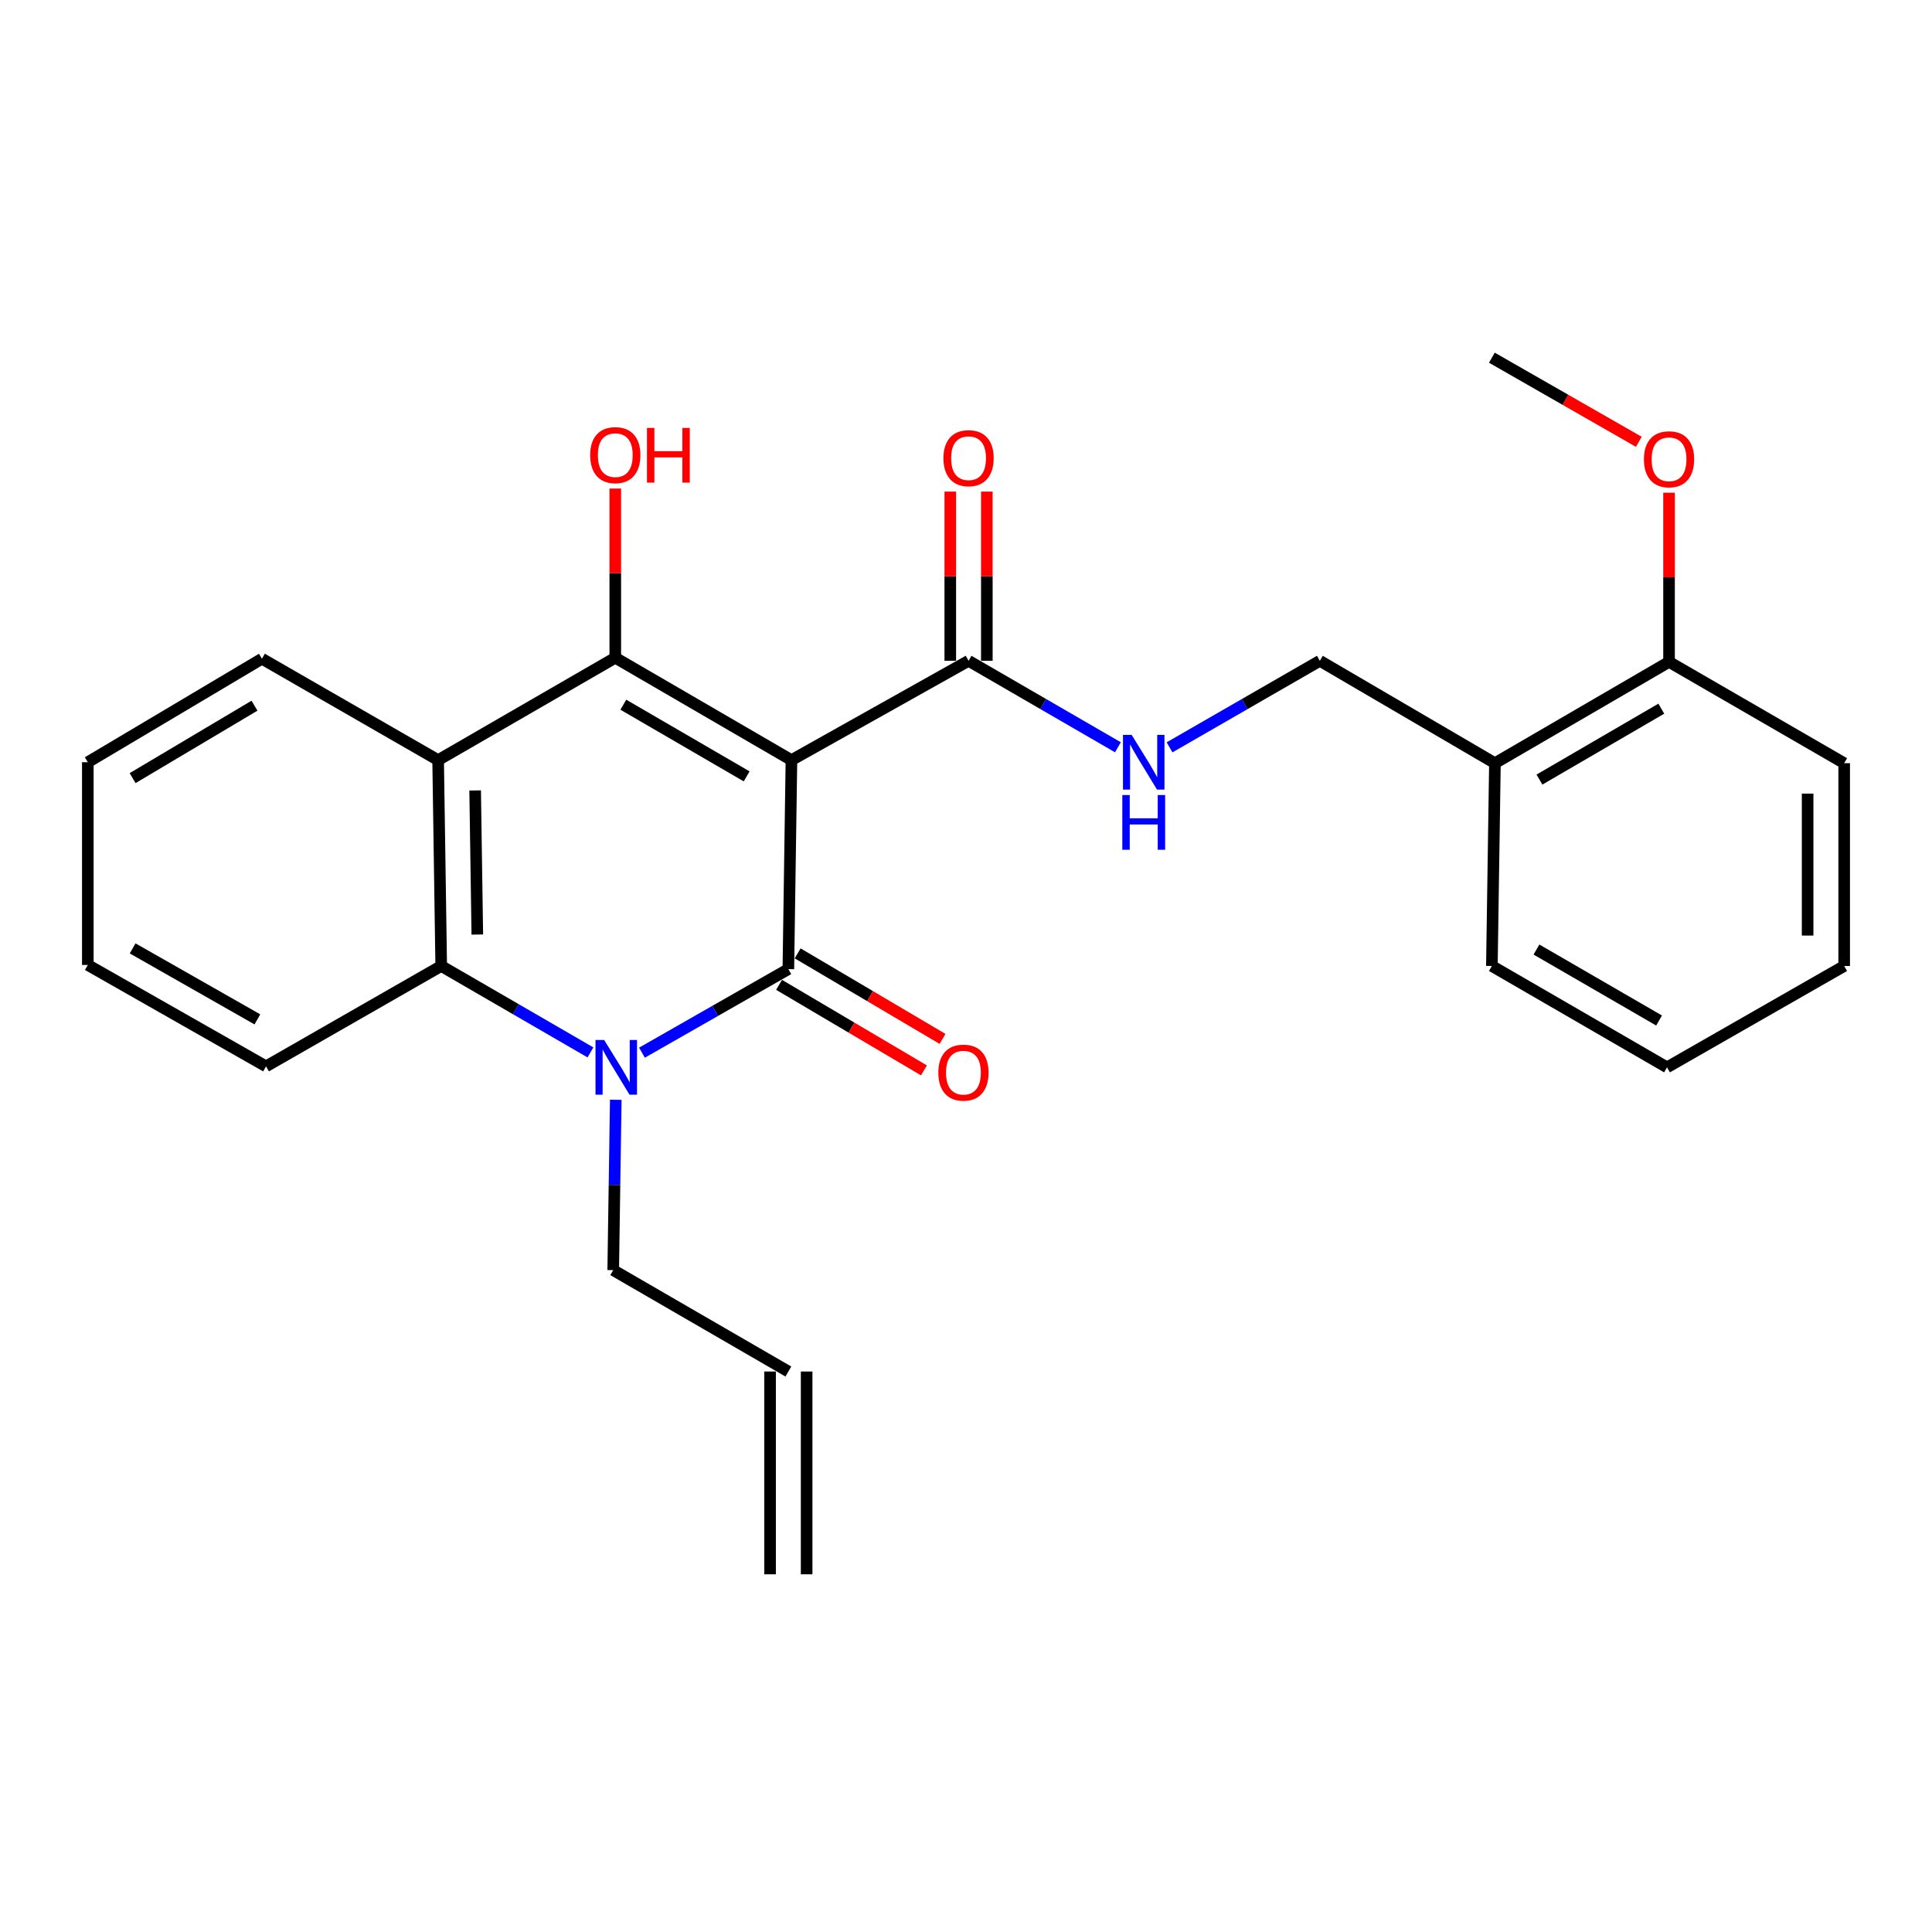 <?xml version='1.0' encoding='iso-8859-1'?>
<svg version='1.1' baseProfile='full'
              xmlns='http://www.w3.org/2000/svg'
                      xmlns:rdkit='http://www.rdkit.org/xml'
                      xmlns:xlink='http://www.w3.org/1999/xlink'
                  xml:space='preserve'
width='1000px' height='1000px' viewBox='0 0 1000 1000'>
<!-- END OF HEADER -->
<rect style='opacity:1.0;fill:#FFFFFF;stroke:none' width='1000' height='1000' x='0' y='0'> </rect>
<path class='bond-0' d='M 409.65,393.439 L 408.052,501.609' style='fill:none;fill-rule:evenodd;stroke:#000000;stroke-width:6px;stroke-linecap:butt;stroke-linejoin:miter;stroke-opacity:1' />
<path class='bond-1' d='M 409.65,393.439 L 318.47,340.442' style='fill:none;fill-rule:evenodd;stroke:#000000;stroke-width:6px;stroke-linecap:butt;stroke-linejoin:miter;stroke-opacity:1' />
<path class='bond-1' d='M 386.464,401.85 L 322.638,364.753' style='fill:none;fill-rule:evenodd;stroke:#000000;stroke-width:6px;stroke-linecap:butt;stroke-linejoin:miter;stroke-opacity:1' />
<path class='bond-5' d='M 409.65,393.439 L 501.325,342.03' style='fill:none;fill-rule:evenodd;stroke:#000000;stroke-width:6px;stroke-linecap:butt;stroke-linejoin:miter;stroke-opacity:1' />
<path class='bond-2' d='M 408.052,501.609 L 370.165,523.237' style='fill:none;fill-rule:evenodd;stroke:#000000;stroke-width:6px;stroke-linecap:butt;stroke-linejoin:miter;stroke-opacity:1' />
<path class='bond-2' d='M 370.165,523.237 L 332.279,544.865' style='fill:none;fill-rule:evenodd;stroke:#0000FF;stroke-width:6px;stroke-linecap:butt;stroke-linejoin:miter;stroke-opacity:1' />
<path class='bond-7' d='M 403.242,509.756 L 440.738,531.893' style='fill:none;fill-rule:evenodd;stroke:#000000;stroke-width:6px;stroke-linecap:butt;stroke-linejoin:miter;stroke-opacity:1' />
<path class='bond-7' d='M 440.738,531.893 L 478.234,554.03' style='fill:none;fill-rule:evenodd;stroke:#FF0000;stroke-width:6px;stroke-linecap:butt;stroke-linejoin:miter;stroke-opacity:1' />
<path class='bond-7' d='M 412.862,493.461 L 450.359,515.597' style='fill:none;fill-rule:evenodd;stroke:#000000;stroke-width:6px;stroke-linecap:butt;stroke-linejoin:miter;stroke-opacity:1' />
<path class='bond-7' d='M 450.359,515.597 L 487.855,537.734' style='fill:none;fill-rule:evenodd;stroke:#FF0000;stroke-width:6px;stroke-linecap:butt;stroke-linejoin:miter;stroke-opacity:1' />
<path class='bond-3' d='M 318.47,340.442 L 226.774,393.439' style='fill:none;fill-rule:evenodd;stroke:#000000;stroke-width:6px;stroke-linecap:butt;stroke-linejoin:miter;stroke-opacity:1' />
<path class='bond-11' d='M 318.47,340.442 L 318.47,296.658' style='fill:none;fill-rule:evenodd;stroke:#000000;stroke-width:6px;stroke-linecap:butt;stroke-linejoin:miter;stroke-opacity:1' />
<path class='bond-11' d='M 318.47,296.658 L 318.47,252.874' style='fill:none;fill-rule:evenodd;stroke:#FF0000;stroke-width:6px;stroke-linecap:butt;stroke-linejoin:miter;stroke-opacity:1' />
<path class='bond-13' d='M 318.722,569.245 L 318.06,613.329' style='fill:none;fill-rule:evenodd;stroke:#0000FF;stroke-width:6px;stroke-linecap:butt;stroke-linejoin:miter;stroke-opacity:1' />
<path class='bond-13' d='M 318.06,613.329 L 317.398,657.413' style='fill:none;fill-rule:evenodd;stroke:#000000;stroke-width:6px;stroke-linecap:butt;stroke-linejoin:miter;stroke-opacity:1' />
<path class='bond-26' d='M 305.617,544.725 L 266.995,522.357' style='fill:none;fill-rule:evenodd;stroke:#0000FF;stroke-width:6px;stroke-linecap:butt;stroke-linejoin:miter;stroke-opacity:1' />
<path class='bond-26' d='M 266.995,522.357 L 228.372,499.989' style='fill:none;fill-rule:evenodd;stroke:#000000;stroke-width:6px;stroke-linecap:butt;stroke-linejoin:miter;stroke-opacity:1' />
<path class='bond-4' d='M 226.774,393.439 L 228.372,499.989' style='fill:none;fill-rule:evenodd;stroke:#000000;stroke-width:6px;stroke-linecap:butt;stroke-linejoin:miter;stroke-opacity:1' />
<path class='bond-4' d='M 245.936,409.138 L 247.054,483.723' style='fill:none;fill-rule:evenodd;stroke:#000000;stroke-width:6px;stroke-linecap:butt;stroke-linejoin:miter;stroke-opacity:1' />
<path class='bond-16' d='M 226.774,393.439 L 135.573,340.957' style='fill:none;fill-rule:evenodd;stroke:#000000;stroke-width:6px;stroke-linecap:butt;stroke-linejoin:miter;stroke-opacity:1' />
<path class='bond-17' d='M 228.372,499.989 L 137.697,551.945' style='fill:none;fill-rule:evenodd;stroke:#000000;stroke-width:6px;stroke-linecap:butt;stroke-linejoin:miter;stroke-opacity:1' />
<path class='bond-6' d='M 501.325,342.03 L 539.978,364.409' style='fill:none;fill-rule:evenodd;stroke:#000000;stroke-width:6px;stroke-linecap:butt;stroke-linejoin:miter;stroke-opacity:1' />
<path class='bond-6' d='M 539.978,364.409 L 578.631,386.787' style='fill:none;fill-rule:evenodd;stroke:#0000FF;stroke-width:6px;stroke-linecap:butt;stroke-linejoin:miter;stroke-opacity:1' />
<path class='bond-10' d='M 510.786,342.03 L 510.786,298.24' style='fill:none;fill-rule:evenodd;stroke:#000000;stroke-width:6px;stroke-linecap:butt;stroke-linejoin:miter;stroke-opacity:1' />
<path class='bond-10' d='M 510.786,298.24 L 510.786,254.451' style='fill:none;fill-rule:evenodd;stroke:#FF0000;stroke-width:6px;stroke-linecap:butt;stroke-linejoin:miter;stroke-opacity:1' />
<path class='bond-10' d='M 491.863,342.03 L 491.863,298.24' style='fill:none;fill-rule:evenodd;stroke:#000000;stroke-width:6px;stroke-linecap:butt;stroke-linejoin:miter;stroke-opacity:1' />
<path class='bond-10' d='M 491.863,298.24 L 491.863,254.451' style='fill:none;fill-rule:evenodd;stroke:#FF0000;stroke-width:6px;stroke-linecap:butt;stroke-linejoin:miter;stroke-opacity:1' />
<path class='bond-9' d='M 605.36,386.823 L 644.254,364.426' style='fill:none;fill-rule:evenodd;stroke:#0000FF;stroke-width:6px;stroke-linecap:butt;stroke-linejoin:miter;stroke-opacity:1' />
<path class='bond-9' d='M 644.254,364.426 L 683.149,342.03' style='fill:none;fill-rule:evenodd;stroke:#000000;stroke-width:6px;stroke-linecap:butt;stroke-linejoin:miter;stroke-opacity:1' />
<path class='bond-8' d='M 773.772,395.026 L 683.149,342.03' style='fill:none;fill-rule:evenodd;stroke:#000000;stroke-width:6px;stroke-linecap:butt;stroke-linejoin:miter;stroke-opacity:1' />
<path class='bond-12' d='M 773.772,395.026 L 863.891,342.587' style='fill:none;fill-rule:evenodd;stroke:#000000;stroke-width:6px;stroke-linecap:butt;stroke-linejoin:miter;stroke-opacity:1' />
<path class='bond-12' d='M 796.808,403.517 L 859.891,366.809' style='fill:none;fill-rule:evenodd;stroke:#000000;stroke-width:6px;stroke-linecap:butt;stroke-linejoin:miter;stroke-opacity:1' />
<path class='bond-19' d='M 773.772,395.026 L 772.195,499.989' style='fill:none;fill-rule:evenodd;stroke:#000000;stroke-width:6px;stroke-linecap:butt;stroke-linejoin:miter;stroke-opacity:1' />
<path class='bond-18' d='M 863.891,342.587 L 863.891,298.803' style='fill:none;fill-rule:evenodd;stroke:#000000;stroke-width:6px;stroke-linecap:butt;stroke-linejoin:miter;stroke-opacity:1' />
<path class='bond-18' d='M 863.891,298.803 L 863.891,255.018' style='fill:none;fill-rule:evenodd;stroke:#FF0000;stroke-width:6px;stroke-linecap:butt;stroke-linejoin:miter;stroke-opacity:1' />
<path class='bond-20' d='M 863.891,342.587 L 954.545,395.026' style='fill:none;fill-rule:evenodd;stroke:#000000;stroke-width:6px;stroke-linecap:butt;stroke-linejoin:miter;stroke-opacity:1' />
<path class='bond-14' d='M 317.398,657.413 L 408.052,709.895' style='fill:none;fill-rule:evenodd;stroke:#000000;stroke-width:6px;stroke-linecap:butt;stroke-linejoin:miter;stroke-opacity:1' />
<path class='bond-15' d='M 398.59,709.895 L 398.59,814.858' style='fill:none;fill-rule:evenodd;stroke:#000000;stroke-width:6px;stroke-linecap:butt;stroke-linejoin:miter;stroke-opacity:1' />
<path class='bond-15' d='M 417.514,709.895 L 417.514,814.858' style='fill:none;fill-rule:evenodd;stroke:#000000;stroke-width:6px;stroke-linecap:butt;stroke-linejoin:miter;stroke-opacity:1' />
<path class='bond-22' d='M 135.573,340.957 L 45.455,394.522' style='fill:none;fill-rule:evenodd;stroke:#000000;stroke-width:6px;stroke-linecap:butt;stroke-linejoin:miter;stroke-opacity:1' />
<path class='bond-22' d='M 131.724,365.259 L 68.641,402.754' style='fill:none;fill-rule:evenodd;stroke:#000000;stroke-width:6px;stroke-linecap:butt;stroke-linejoin:miter;stroke-opacity:1' />
<path class='bond-27' d='M 137.697,551.945 L 45.455,499.464' style='fill:none;fill-rule:evenodd;stroke:#000000;stroke-width:6px;stroke-linecap:butt;stroke-linejoin:miter;stroke-opacity:1' />
<path class='bond-27' d='M 133.218,527.625 L 68.649,490.888' style='fill:none;fill-rule:evenodd;stroke:#000000;stroke-width:6px;stroke-linecap:butt;stroke-linejoin:miter;stroke-opacity:1' />
<path class='bond-21' d='M 848.249,228.68 L 810.222,206.911' style='fill:none;fill-rule:evenodd;stroke:#FF0000;stroke-width:6px;stroke-linecap:butt;stroke-linejoin:miter;stroke-opacity:1' />
<path class='bond-21' d='M 810.222,206.911 L 772.195,185.142' style='fill:none;fill-rule:evenodd;stroke:#000000;stroke-width:6px;stroke-linecap:butt;stroke-linejoin:miter;stroke-opacity:1' />
<path class='bond-24' d='M 772.195,499.989 L 862.85,552.46' style='fill:none;fill-rule:evenodd;stroke:#000000;stroke-width:6px;stroke-linecap:butt;stroke-linejoin:miter;stroke-opacity:1' />
<path class='bond-24' d='M 795.273,491.482 L 858.731,528.212' style='fill:none;fill-rule:evenodd;stroke:#000000;stroke-width:6px;stroke-linecap:butt;stroke-linejoin:miter;stroke-opacity:1' />
<path class='bond-28' d='M 954.545,395.026 L 954.545,499.989' style='fill:none;fill-rule:evenodd;stroke:#000000;stroke-width:6px;stroke-linecap:butt;stroke-linejoin:miter;stroke-opacity:1' />
<path class='bond-28' d='M 935.622,410.771 L 935.622,484.245' style='fill:none;fill-rule:evenodd;stroke:#000000;stroke-width:6px;stroke-linecap:butt;stroke-linejoin:miter;stroke-opacity:1' />
<path class='bond-23' d='M 45.455,394.522 L 45.455,499.464' style='fill:none;fill-rule:evenodd;stroke:#000000;stroke-width:6px;stroke-linecap:butt;stroke-linejoin:miter;stroke-opacity:1' />
<path class='bond-25' d='M 862.85,552.46 L 954.545,499.989' style='fill:none;fill-rule:evenodd;stroke:#000000;stroke-width:6px;stroke-linecap:butt;stroke-linejoin:miter;stroke-opacity:1' />
<path  class='atom-3' d='M 312.715 538.3
L 321.995 553.3
Q 322.915 554.78, 324.395 557.46
Q 325.875 560.14, 325.955 560.3
L 325.955 538.3
L 329.715 538.3
L 329.715 566.62
L 325.835 566.62
L 315.875 550.22
Q 314.715 548.3, 313.475 546.1
Q 312.275 543.9, 311.915 543.22
L 311.915 566.62
L 308.235 566.62
L 308.235 538.3
L 312.715 538.3
' fill='#0000FF'/>
<path  class='atom-7' d='M 585.73 380.362
L 595.01 395.362
Q 595.93 396.842, 597.41 399.522
Q 598.89 402.202, 598.97 402.362
L 598.97 380.362
L 602.73 380.362
L 602.73 408.682
L 598.85 408.682
L 588.89 392.282
Q 587.73 390.362, 586.49 388.162
Q 585.29 385.962, 584.93 385.282
L 584.93 408.682
L 581.25 408.682
L 581.25 380.362
L 585.73 380.362
' fill='#0000FF'/>
<path  class='atom-7' d='M 580.91 411.514
L 584.75 411.514
L 584.75 423.554
L 599.23 423.554
L 599.23 411.514
L 603.07 411.514
L 603.07 439.834
L 599.23 439.834
L 599.23 426.754
L 584.75 426.754
L 584.75 439.834
L 580.91 439.834
L 580.91 411.514
' fill='#0000FF'/>
<path  class='atom-8' d='M 485.675 555.19
Q 485.675 548.39, 489.035 544.59
Q 492.395 540.79, 498.675 540.79
Q 504.955 540.79, 508.315 544.59
Q 511.675 548.39, 511.675 555.19
Q 511.675 562.07, 508.275 565.99
Q 504.875 569.87, 498.675 569.87
Q 492.435 569.87, 489.035 565.99
Q 485.675 562.11, 485.675 555.19
M 498.675 566.67
Q 502.995 566.67, 505.315 563.79
Q 507.675 560.87, 507.675 555.19
Q 507.675 549.63, 505.315 546.83
Q 502.995 543.99, 498.675 543.99
Q 494.355 543.99, 491.995 546.79
Q 489.675 549.59, 489.675 555.19
Q 489.675 560.91, 491.995 563.79
Q 494.355 566.67, 498.675 566.67
' fill='#FF0000'/>
<path  class='atom-11' d='M 488.325 237.147
Q 488.325 230.347, 491.685 226.547
Q 495.045 222.747, 501.325 222.747
Q 507.605 222.747, 510.965 226.547
Q 514.325 230.347, 514.325 237.147
Q 514.325 244.027, 510.925 247.947
Q 507.525 251.827, 501.325 251.827
Q 495.085 251.827, 491.685 247.947
Q 488.325 244.067, 488.325 237.147
M 501.325 248.627
Q 505.645 248.627, 507.965 245.747
Q 510.325 242.827, 510.325 237.147
Q 510.325 231.587, 507.965 228.787
Q 505.645 225.947, 501.325 225.947
Q 497.005 225.947, 494.645 228.747
Q 492.325 231.547, 492.325 237.147
Q 492.325 242.867, 494.645 245.747
Q 497.005 248.627, 501.325 248.627
' fill='#FF0000'/>
<path  class='atom-12' d='M 305.47 235.57
Q 305.47 228.77, 308.83 224.97
Q 312.19 221.17, 318.47 221.17
Q 324.75 221.17, 328.11 224.97
Q 331.47 228.77, 331.47 235.57
Q 331.47 242.45, 328.07 246.37
Q 324.67 250.25, 318.47 250.25
Q 312.23 250.25, 308.83 246.37
Q 305.47 242.49, 305.47 235.57
M 318.47 247.05
Q 322.79 247.05, 325.11 244.17
Q 327.47 241.25, 327.47 235.57
Q 327.47 230.01, 325.11 227.21
Q 322.79 224.37, 318.47 224.37
Q 314.15 224.37, 311.79 227.17
Q 309.47 229.97, 309.47 235.57
Q 309.47 241.29, 311.79 244.17
Q 314.15 247.05, 318.47 247.05
' fill='#FF0000'/>
<path  class='atom-12' d='M 334.87 221.49
L 338.71 221.49
L 338.71 233.53
L 353.19 233.53
L 353.19 221.49
L 357.03 221.49
L 357.03 249.81
L 353.19 249.81
L 353.19 236.73
L 338.71 236.73
L 338.71 249.81
L 334.87 249.81
L 334.87 221.49
' fill='#FF0000'/>
<path  class='atom-19' d='M 850.891 237.714
Q 850.891 230.914, 854.251 227.114
Q 857.611 223.314, 863.891 223.314
Q 870.171 223.314, 873.531 227.114
Q 876.891 230.914, 876.891 237.714
Q 876.891 244.594, 873.491 248.514
Q 870.091 252.394, 863.891 252.394
Q 857.651 252.394, 854.251 248.514
Q 850.891 244.634, 850.891 237.714
M 863.891 249.194
Q 868.211 249.194, 870.531 246.314
Q 872.891 243.394, 872.891 237.714
Q 872.891 232.154, 870.531 229.354
Q 868.211 226.514, 863.891 226.514
Q 859.571 226.514, 857.211 229.314
Q 854.891 232.114, 854.891 237.714
Q 854.891 243.434, 857.211 246.314
Q 859.571 249.194, 863.891 249.194
' fill='#FF0000'/>
</svg>
